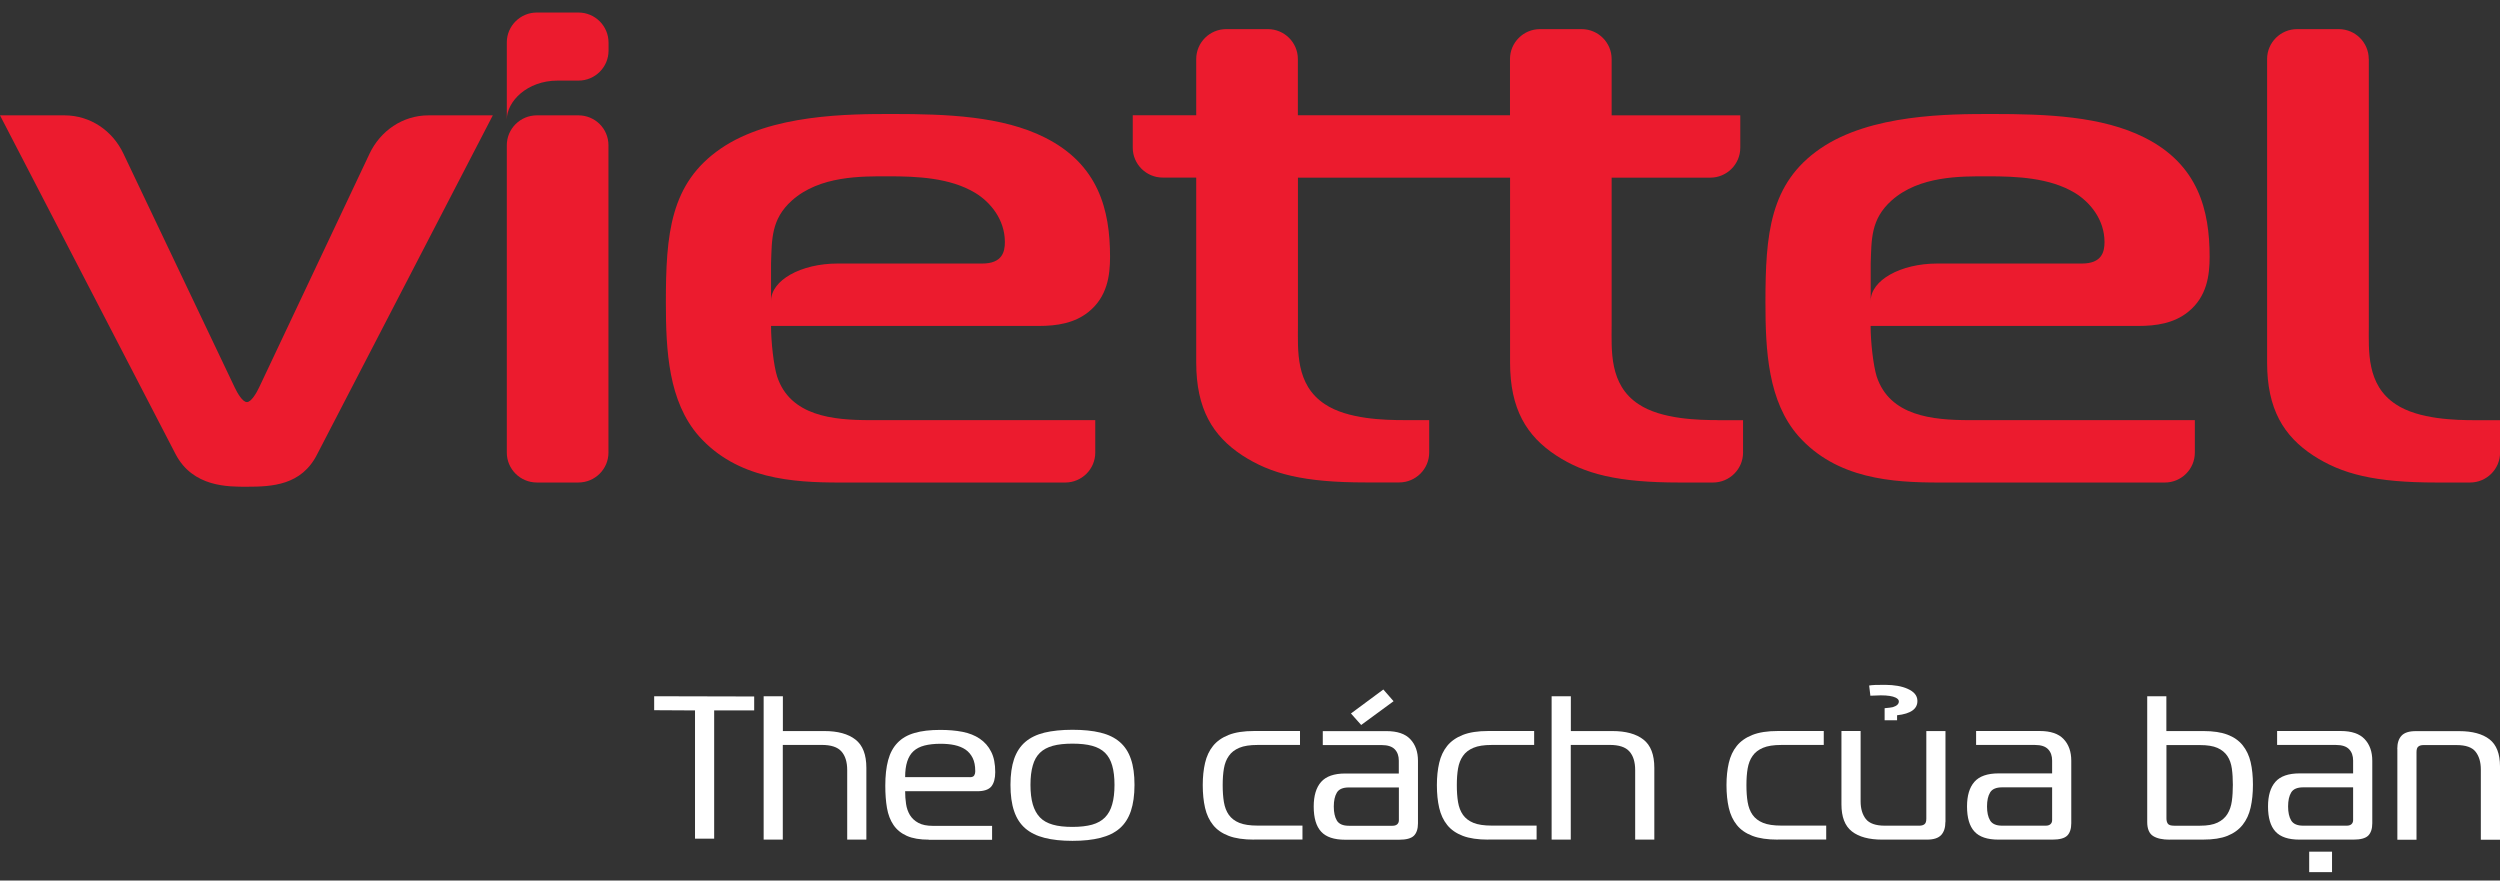 <svg width="159" height="56" viewBox="0 0 159 56" fill="none" xmlns="http://www.w3.org/2000/svg">
  <rect x="0" y="0" width="159" height="56" fill="#333333" stroke="none"/>
  <g clip-path="url(#clip0_8006_57042)">
    <path d="M36.789 7.336H34.142C33.09 7.336 32.233 8.189 32.233 9.237V28.786C32.233 29.834 33.09 30.687 34.142 30.687H36.789C37.841 30.687 38.698 29.834 38.698 28.786V9.237C38.698 8.184 37.846 7.336 36.789 7.336Z" fill="#EC1B2E"/>
    <path d="M27.262 7.336C25.593 7.336 24.189 8.335 23.508 9.764L16.477 24.647C16.31 24.998 15.977 25.573 15.703 25.573C15.429 25.573 15.097 25.003 14.93 24.647L7.844 9.759C7.164 8.33 5.765 7.336 4.091 7.336H0L11.167 28.884C12.273 30.999 14.539 30.956 15.698 30.956C17.303 30.956 19.183 30.868 20.176 28.884L31.343 7.336H27.262Z" fill="#EC1B2E"/>
    <path d="M150.652 3.753C150.652 2.705 149.795 1.852 148.743 1.852H146.096C145.044 1.852 144.188 2.705 144.188 3.753V23.063C144.188 26.017 145.24 27.733 147.119 28.967C148.944 30.156 151.043 30.688 154.968 30.688H157.097C158.149 30.688 159.005 29.834 159.005 28.786V26.724H157.4C156.24 26.724 153.808 26.68 152.369 25.71C150.49 24.477 150.657 22.273 150.657 20.689V3.753H150.652Z" fill="#EC1B2E"/>
    <path d="M109.243 26.719C108.083 26.719 105.651 26.675 104.212 25.705C102.333 24.472 102.5 22.268 102.5 20.684V11.299H108.773C109.825 11.299 110.682 10.446 110.682 9.398V7.336H102.5V3.753C102.5 2.705 101.643 1.852 100.591 1.852H97.944C96.892 1.852 96.035 2.705 96.035 3.753V7.331H82.544V3.753C82.544 2.705 81.688 1.852 80.635 1.852H77.988C76.936 1.852 76.08 2.705 76.08 3.753V7.331H72.043V9.393C72.043 10.441 72.899 11.294 73.951 11.294H76.08V23.058C76.08 26.012 77.132 27.728 79.011 28.962C80.836 30.151 82.935 30.683 86.86 30.683H88.989C90.041 30.683 90.897 29.829 90.897 28.781V26.719H89.292C88.132 26.719 85.7 26.675 84.262 25.705C82.382 24.472 82.549 22.268 82.549 20.684V11.299H96.04V23.063C96.04 26.017 97.092 27.733 98.972 28.967C100.797 30.156 102.896 30.688 106.821 30.688H108.949C110.001 30.688 110.858 29.834 110.858 28.786V26.724H109.243V26.719Z" fill="#EC1B2E"/>
    <path d="M69.659 28.783V26.721H55.341C52.963 26.721 50.257 26.458 49.425 23.947C49.204 23.24 49.038 21.744 49.038 20.73H66.067C67.227 20.73 68.333 20.554 69.219 19.847C70.433 18.877 70.599 17.512 70.599 16.323C70.599 13.373 69.879 10.463 66.454 8.747C63.743 7.382 60.205 7.25 56.78 7.25C54.015 7.25 49.038 7.25 45.833 9.454C42.628 11.657 42.349 14.875 42.349 19.233C42.349 22.319 42.515 25.531 44.448 27.735C46.88 30.465 50.418 30.689 53.403 30.689H67.746C68.803 30.689 69.659 29.836 69.659 28.783ZM63.91 15.396C63.91 16.015 63.743 16.761 62.471 16.761H53.271C50.932 16.761 49.038 17.829 49.038 19.14V16.761C49.092 15.221 49.038 13.943 50.364 12.754C52.136 11.169 54.788 11.213 56.501 11.213C58.326 11.213 60.425 11.301 62.03 12.271C62.97 12.842 63.91 13.943 63.91 15.396Z" fill="#EC1B2E"/>
    <path d="M139.592 28.783V26.721H125.274C122.896 26.721 120.19 26.458 119.358 23.947C119.138 23.24 118.971 21.744 118.971 20.73H136.001C137.16 20.73 138.266 20.554 139.152 19.847C140.366 18.877 140.532 17.512 140.532 16.323C140.532 13.373 139.813 10.463 136.387 8.747C133.676 7.382 130.138 7.25 126.713 7.25C123.948 7.25 118.971 7.25 115.766 9.454C112.561 11.657 112.282 14.875 112.282 19.233C112.282 22.319 112.448 25.531 114.381 27.735C116.813 30.465 120.351 30.689 123.336 30.689H137.679C138.741 30.689 139.592 29.836 139.592 28.783ZM133.847 15.396C133.847 16.015 133.681 16.761 132.409 16.761H123.209C120.87 16.761 118.976 17.829 118.976 19.14V16.761C119.03 15.221 118.976 13.943 120.302 12.754C122.074 11.169 124.726 11.213 126.439 11.213C128.264 11.213 130.363 11.301 131.968 12.271C132.903 12.842 133.847 13.943 133.847 15.396Z" fill="#EC1B2E"/>
    <path d="M36.789 0.797H34.142C33.09 0.797 32.233 1.65 32.233 2.698V3.225V7.607C32.233 6.452 33.52 5.126 35.468 5.126H36.794C37.846 5.126 38.703 4.273 38.703 3.225V2.698C38.698 1.65 37.846 0.797 36.789 0.797Z" fill="#EC1B2E"/>
    <path d="M44.203 53.017V45.183L41.605 45.169V44.281L47.966 44.296V45.183H45.421V53.339H44.203V53.017Z" fill="white"/>
    <path d="M48.573 44.281H49.791V46.495H52.434C53.285 46.495 53.941 46.675 54.406 47.036C54.871 47.396 55.101 47.996 55.101 48.839V53.398H53.882V48.981C53.882 48.459 53.76 48.064 53.51 47.786C53.266 47.513 52.85 47.377 52.267 47.377H49.786V53.398H48.568V44.281H48.573Z" fill="white"/>
    <path d="M59.079 53.403C58.507 53.403 58.042 53.325 57.68 53.164C57.318 53.003 57.034 52.774 56.828 52.472C56.623 52.17 56.486 51.814 56.412 51.39C56.339 50.97 56.305 50.497 56.305 49.976C56.305 49.342 56.363 48.801 56.486 48.347C56.608 47.894 56.804 47.529 57.083 47.241C57.357 46.953 57.719 46.744 58.164 46.617C58.609 46.485 59.158 46.422 59.803 46.422C60.317 46.422 60.787 46.461 61.213 46.544C61.639 46.627 62.006 46.773 62.314 46.983C62.622 47.192 62.867 47.465 63.038 47.811C63.214 48.153 63.297 48.586 63.297 49.108C63.297 49.508 63.214 49.81 63.053 50.015C62.886 50.219 62.588 50.322 62.152 50.322H57.567C57.567 50.6 57.587 50.873 57.626 51.136C57.665 51.399 57.748 51.633 57.871 51.838C57.998 52.043 58.174 52.209 58.409 52.335C58.639 52.462 58.952 52.525 59.339 52.525H63.097V53.413H59.079V53.403ZM61.678 49.43C61.825 49.43 61.917 49.391 61.962 49.313C62.006 49.235 62.025 49.157 62.025 49.079V49.025C62.025 48.703 61.971 48.43 61.864 48.211C61.756 47.992 61.604 47.811 61.409 47.675C61.208 47.538 60.973 47.446 60.704 47.387C60.435 47.329 60.136 47.304 59.818 47.304C59.422 47.304 59.079 47.343 58.795 47.416C58.512 47.489 58.277 47.611 58.101 47.772C57.919 47.938 57.787 48.157 57.699 48.43C57.611 48.703 57.567 49.035 57.567 49.425H61.678V49.43Z" fill="white"/>
    <path d="M68.21 46.414C68.895 46.414 69.492 46.473 69.987 46.594C70.486 46.716 70.892 46.911 71.215 47.189C71.533 47.462 71.773 47.823 71.924 48.272C72.081 48.72 72.154 49.266 72.154 49.919C72.154 50.572 72.076 51.123 71.924 51.582C71.768 52.04 71.533 52.406 71.215 52.683C70.897 52.961 70.486 53.161 69.987 53.288C69.487 53.415 68.895 53.478 68.21 53.478C67.525 53.478 66.928 53.415 66.434 53.288C65.935 53.161 65.529 52.961 65.206 52.683C64.888 52.406 64.648 52.04 64.496 51.582C64.34 51.123 64.266 50.572 64.266 49.919C64.266 49.266 64.344 48.72 64.496 48.272C64.653 47.823 64.888 47.462 65.206 47.189C65.524 46.916 65.935 46.716 66.434 46.594C66.928 46.477 67.52 46.414 68.21 46.414ZM65.538 49.919C65.538 50.407 65.587 50.816 65.685 51.157C65.783 51.494 65.935 51.772 66.14 51.986C66.346 52.201 66.62 52.352 66.962 52.449C67.3 52.547 67.716 52.591 68.21 52.591C68.704 52.591 69.121 52.542 69.458 52.449C69.796 52.352 70.07 52.201 70.28 51.986C70.486 51.772 70.642 51.499 70.735 51.157C70.833 50.821 70.882 50.407 70.882 49.919C70.882 49.432 70.833 49.022 70.735 48.686C70.638 48.349 70.486 48.081 70.28 47.877C70.07 47.672 69.801 47.526 69.458 47.433C69.121 47.34 68.704 47.296 68.21 47.296C67.716 47.296 67.3 47.34 66.962 47.433C66.625 47.526 66.351 47.672 66.14 47.877C65.93 48.081 65.778 48.349 65.685 48.686C65.587 49.022 65.538 49.432 65.538 49.919Z" fill="white"/>
    <path d="M79.764 53.4C79.103 53.4 78.565 53.322 78.144 53.161C77.723 53 77.391 52.771 77.151 52.469C76.911 52.172 76.74 51.806 76.642 51.382C76.544 50.958 76.495 50.475 76.495 49.934C76.495 49.412 76.544 48.94 76.642 48.52C76.74 48.101 76.906 47.74 77.151 47.438C77.391 47.141 77.723 46.907 78.144 46.741C78.565 46.575 79.103 46.492 79.764 46.492H82.68V47.379H79.979C79.495 47.379 79.108 47.438 78.82 47.56C78.531 47.682 78.306 47.852 78.154 48.077C77.997 48.296 77.895 48.564 77.841 48.876C77.787 49.188 77.763 49.539 77.763 49.929C77.763 50.339 77.787 50.699 77.841 51.016C77.895 51.333 77.997 51.601 78.154 51.825C78.311 52.045 78.531 52.215 78.82 52.333C79.108 52.45 79.495 52.508 79.979 52.508H82.837V53.395H79.764V53.4Z" fill="white"/>
    <path d="M88.181 46.499C88.866 46.499 89.375 46.669 89.698 47.016C90.021 47.357 90.183 47.815 90.183 48.39V52.363C90.183 52.719 90.094 52.983 89.923 53.153C89.747 53.324 89.434 53.407 88.979 53.407H85.553C84.849 53.407 84.335 53.236 84.022 52.89C83.708 52.549 83.552 52.017 83.552 51.296C83.552 50.608 83.708 50.087 84.022 49.731C84.335 49.375 84.849 49.195 85.553 49.195H88.964V48.376C88.964 48.078 88.881 47.839 88.71 47.659C88.538 47.479 88.259 47.386 87.873 47.386H84.129V46.499H88.181ZM85.788 50.082C85.411 50.082 85.157 50.189 85.025 50.408C84.893 50.628 84.829 50.92 84.829 51.296C84.829 51.671 84.893 51.968 85.025 52.188C85.157 52.407 85.411 52.519 85.788 52.519H88.563C88.7 52.519 88.798 52.485 88.866 52.422C88.935 52.358 88.969 52.271 88.969 52.168V50.082H85.788ZM88.631 44.597L86.571 46.109L85.92 45.377L87.98 43.852L88.631 44.597Z" fill="white"/>
    <path d="M94.655 53.4C93.999 53.4 93.456 53.322 93.035 53.161C92.615 53 92.282 52.771 92.042 52.469C91.802 52.172 91.631 51.806 91.533 51.382C91.435 50.958 91.386 50.475 91.386 49.934C91.386 49.412 91.435 48.94 91.533 48.52C91.631 48.101 91.797 47.74 92.042 47.438C92.282 47.141 92.615 46.907 93.035 46.741C93.456 46.575 93.995 46.492 94.655 46.492H97.572V47.379H94.87C94.386 47.379 93.999 47.438 93.711 47.56C93.422 47.682 93.197 47.852 93.045 48.077C92.888 48.296 92.786 48.564 92.732 48.876C92.678 49.188 92.654 49.539 92.654 49.929C92.654 50.339 92.678 50.699 92.732 51.016C92.786 51.333 92.888 51.601 93.045 51.825C93.202 52.045 93.422 52.215 93.711 52.333C93.999 52.45 94.386 52.508 94.87 52.508H97.728V53.395H94.655V53.4Z" fill="white"/>
    <path d="M98.688 44.281H99.906V46.495H102.548C103.4 46.495 104.061 46.675 104.521 47.036C104.985 47.396 105.215 47.996 105.215 48.839V53.398H103.997V48.981C103.997 48.459 103.875 48.064 103.625 47.786C103.38 47.513 102.964 47.377 102.382 47.377H99.901V53.398H98.683V44.281H98.688Z" fill="white"/>
    <path d="M113.074 53.4C112.413 53.4 111.875 53.322 111.454 53.161C111.033 53 110.701 52.771 110.461 52.469C110.221 52.172 110.05 51.806 109.952 51.382C109.854 50.958 109.805 50.475 109.805 49.934C109.805 49.412 109.854 48.94 109.952 48.52C110.05 48.101 110.216 47.74 110.461 47.438C110.701 47.141 111.033 46.907 111.454 46.741C111.875 46.575 112.413 46.492 113.074 46.492H115.991V47.379H113.289C112.805 47.379 112.418 47.438 112.13 47.56C111.841 47.682 111.616 47.852 111.464 48.077C111.307 48.296 111.205 48.564 111.151 48.876C111.097 49.188 111.073 49.539 111.073 49.929C111.073 50.339 111.097 50.699 111.151 51.016C111.205 51.333 111.307 51.601 111.464 51.825C111.621 52.045 111.841 52.215 112.13 52.333C112.418 52.45 112.805 52.508 113.289 52.508H116.147V53.395H113.074V53.4Z" fill="white"/>
    <path d="M123.727 52.269C123.727 52.635 123.639 52.913 123.458 53.108C123.277 53.303 122.979 53.4 122.553 53.4H119.71C118.868 53.4 118.222 53.225 117.782 52.879C117.336 52.532 117.116 51.957 117.116 51.158V46.492H118.335V50.963C118.335 51.431 118.447 51.806 118.667 52.089C118.893 52.371 119.294 52.513 119.871 52.513H122.064C122.21 52.513 122.318 52.484 122.396 52.42C122.475 52.362 122.514 52.245 122.514 52.069V46.497H123.732V52.269H123.727Z" fill="white"/>
    <path d="M120.385 44.974C120.635 44.896 120.762 44.779 120.767 44.618C120.772 44.521 120.703 44.438 120.566 44.37C120.366 44.272 120.052 44.224 119.622 44.224C119.475 44.224 119.255 44.233 118.956 44.248L118.878 43.599C119.064 43.565 119.402 43.551 119.901 43.556C120.483 43.56 120.958 43.643 121.325 43.809C121.731 43.989 121.936 44.233 121.946 44.555C121.966 45.081 121.535 45.394 120.654 45.491V45.808H119.862V45.042C120.136 45.018 120.312 44.994 120.385 44.974Z" fill="white"/>
    <path d="M129.732 46.492C130.417 46.492 130.926 46.663 131.249 47.009C131.572 47.35 131.733 47.809 131.733 48.384V52.357C131.733 52.713 131.645 52.976 131.474 53.147C131.298 53.317 130.985 53.4 130.529 53.4H127.104C126.399 53.4 125.885 53.23 125.572 52.883C125.259 52.542 125.103 52.011 125.103 51.289C125.103 50.602 125.259 50.08 125.572 49.724C125.885 49.368 126.399 49.188 127.104 49.188H130.515V48.369C130.515 48.072 130.432 47.833 130.26 47.653C130.089 47.472 129.81 47.379 129.424 47.379H125.68V46.492H129.732ZM127.334 50.075C126.957 50.075 126.703 50.183 126.571 50.402C126.438 50.621 126.375 50.914 126.375 51.289C126.375 51.665 126.438 51.962 126.571 52.181C126.703 52.401 126.957 52.513 127.334 52.513H130.109C130.246 52.513 130.343 52.479 130.412 52.415C130.481 52.352 130.515 52.264 130.515 52.162V50.075H127.334Z" fill="white"/>
    <path d="M137.987 53.403C137.532 53.403 137.18 53.325 136.935 53.169C136.69 53.013 136.563 52.715 136.563 52.281V44.281H137.781V46.495H140.135C140.757 46.495 141.266 46.572 141.667 46.724C142.068 46.875 142.391 47.099 142.631 47.396C142.871 47.694 143.042 48.05 143.14 48.469C143.238 48.888 143.287 49.371 143.287 49.907C143.287 50.443 143.238 50.931 143.14 51.36C143.042 51.789 142.876 52.154 142.631 52.462C142.391 52.764 142.068 52.998 141.667 53.159C141.266 53.32 140.757 53.398 140.135 53.398H137.987V53.403ZM137.786 52.047C137.786 52.194 137.816 52.31 137.879 52.393C137.943 52.476 138.075 52.515 138.281 52.515H139.92C140.385 52.515 140.757 52.452 141.031 52.32C141.305 52.189 141.515 52.008 141.662 51.774C141.809 51.54 141.902 51.262 141.946 50.945C141.99 50.629 142.009 50.282 142.009 49.912C142.009 49.537 141.99 49.195 141.946 48.883C141.902 48.571 141.809 48.303 141.662 48.084C141.515 47.864 141.305 47.689 141.031 47.567C140.757 47.445 140.385 47.387 139.92 47.387H137.786V52.047Z" fill="white"/>
    <path d="M148.875 46.492C149.56 46.492 150.069 46.663 150.392 47.009C150.715 47.35 150.877 47.809 150.877 48.384V52.357C150.877 52.713 150.789 52.976 150.617 53.147C150.441 53.317 150.128 53.4 149.673 53.4H146.248C145.543 53.4 145.029 53.23 144.716 52.883C144.403 52.542 144.246 52.011 144.246 51.289C144.246 50.602 144.403 50.08 144.716 49.724C145.029 49.368 145.543 49.188 146.248 49.188H149.658V48.369C149.658 48.072 149.575 47.833 149.404 47.653C149.233 47.472 148.954 47.379 148.567 47.379H144.824V46.492H148.875ZM146.482 50.075C146.106 50.075 145.851 50.183 145.719 50.402C145.587 50.621 145.523 50.914 145.523 51.289C145.523 51.665 145.587 51.962 145.719 52.181C145.851 52.401 146.106 52.513 146.482 52.513H149.252C149.389 52.513 149.487 52.479 149.556 52.415C149.624 52.352 149.658 52.264 149.658 52.162V50.075H146.482Z" fill="white"/>
    <path d="M148.317 54.164H146.864V55.466H148.317V54.164Z" fill="white"/>
    <path d="M152.467 47.631C152.467 47.265 152.555 46.987 152.736 46.792C152.917 46.597 153.216 46.5 153.641 46.5H156.401C157.243 46.5 157.889 46.675 158.334 47.022C158.779 47.368 159 47.943 159 48.742V53.408H157.781V48.938C157.781 48.469 157.669 48.094 157.448 47.811C157.228 47.529 156.822 47.387 156.245 47.387H154.14C153.994 47.387 153.886 47.416 153.808 47.48C153.729 47.538 153.69 47.66 153.69 47.831V53.408H152.472V47.631H152.467Z" fill="white"/>
  </g>
  <defs>
    <clipPath id="clip0_8006_57042">
      <rect width="159" height="54.674" fill="white" transform="translate(0 0.797)"/>
    </clipPath>
  </defs>
</svg>
